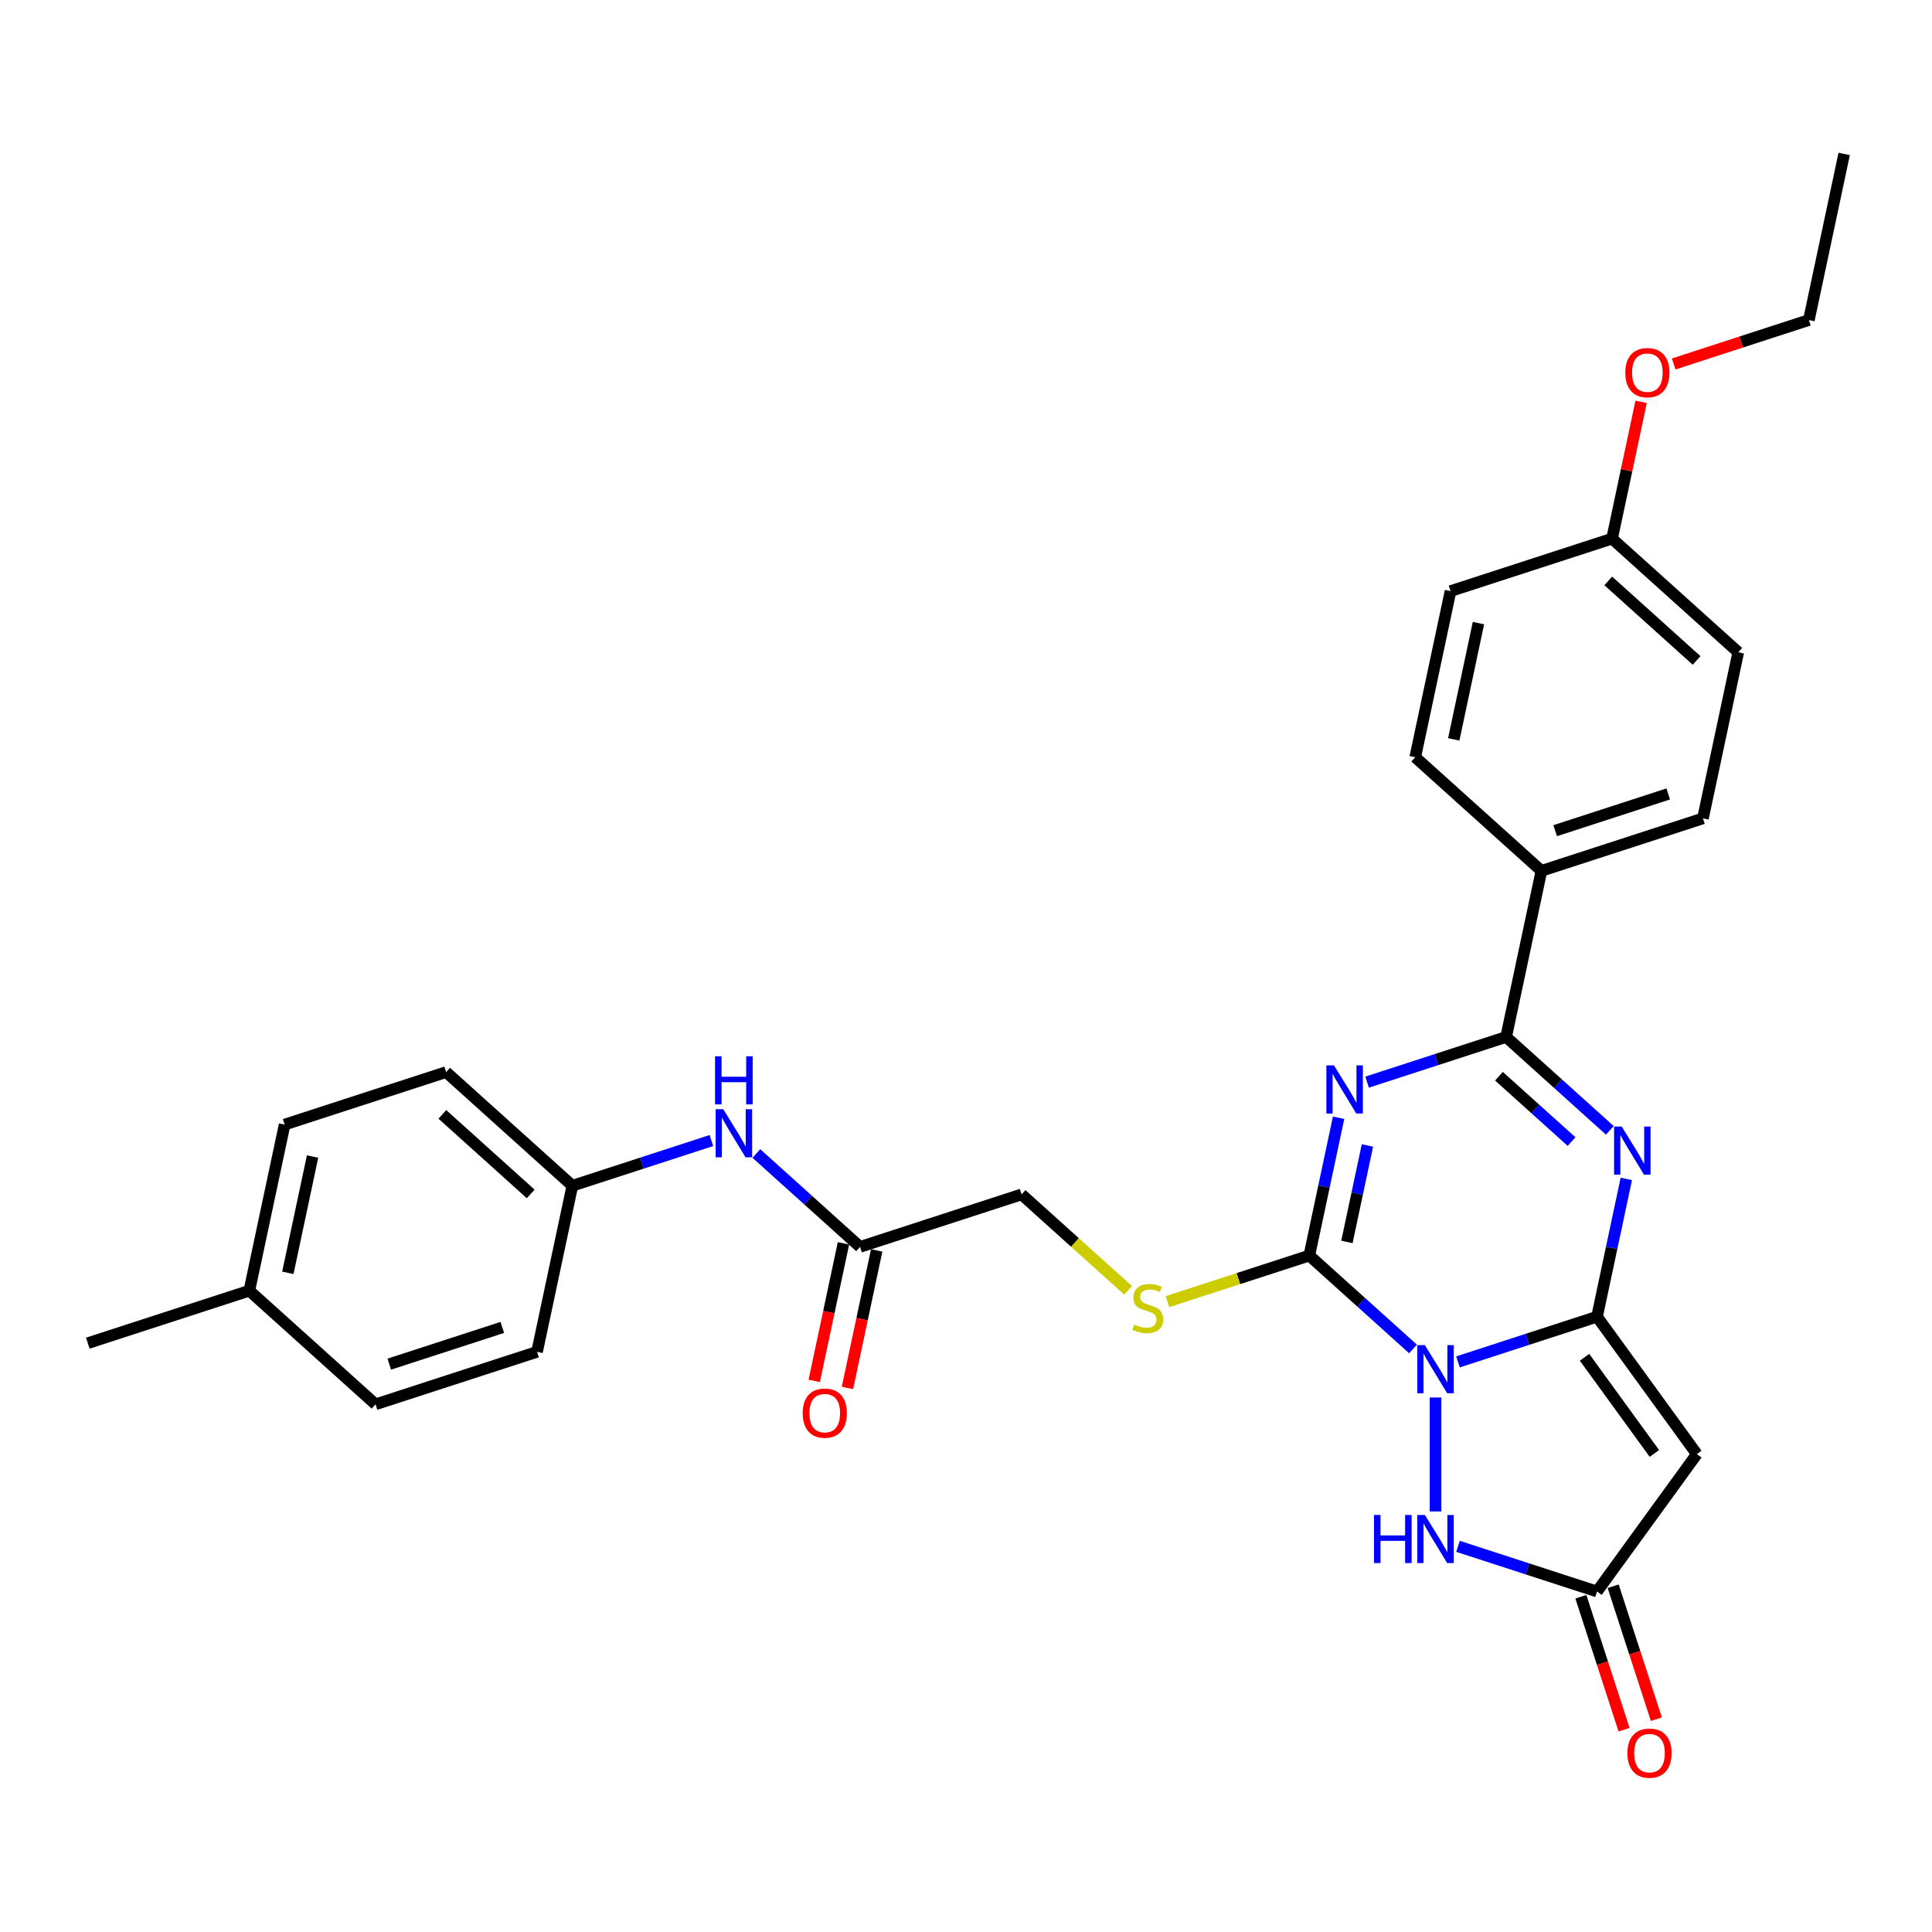 <?xml version='1.0' encoding='iso-8859-1'?>
<svg version='1.1' baseProfile='full'
              xmlns='http://www.w3.org/2000/svg'
                      xmlns:rdkit='http://www.rdkit.org/xml'
                      xmlns:xlink='http://www.w3.org/1999/xlink'
                  xml:space='preserve'
width='1000px' height='1000px' viewBox='0 0 1000 1000'>
<!-- END OF HEADER -->
<rect style='opacity:1.0;fill:#FFFFFF;stroke:none' width='1000' height='1000' x='0' y='0'> </rect>
<path class='bond-0' d='M 754.655,704.912 L 790.636,693.221' style='fill:none;fill-rule:evenodd;stroke:#0000FF;stroke-width:6px;stroke-linecap:butt;stroke-linejoin:miter;stroke-opacity:1' />
<path class='bond-0' d='M 790.636,693.221 L 826.616,681.531' style='fill:none;fill-rule:evenodd;stroke:#000000;stroke-width:6px;stroke-linecap:butt;stroke-linejoin:miter;stroke-opacity:1' />
<path class='bond-2' d='M 731.379,698.215 L 704.536,674.045' style='fill:none;fill-rule:evenodd;stroke:#0000FF;stroke-width:6px;stroke-linecap:butt;stroke-linejoin:miter;stroke-opacity:1' />
<path class='bond-2' d='M 704.536,674.045 L 677.694,649.876' style='fill:none;fill-rule:evenodd;stroke:#000000;stroke-width:6px;stroke-linecap:butt;stroke-linejoin:miter;stroke-opacity:1' />
<path class='bond-6' d='M 743.017,723.338 L 743.017,782.316' style='fill:none;fill-rule:evenodd;stroke:#0000FF;stroke-width:6px;stroke-linecap:butt;stroke-linejoin:miter;stroke-opacity:1' />
<path class='bond-3' d='M 826.616,681.531 L 834.197,645.863' style='fill:none;fill-rule:evenodd;stroke:#000000;stroke-width:6px;stroke-linecap:butt;stroke-linejoin:miter;stroke-opacity:1' />
<path class='bond-3' d='M 834.197,645.863 L 841.779,610.195' style='fill:none;fill-rule:evenodd;stroke:#0000FF;stroke-width:6px;stroke-linecap:butt;stroke-linejoin:miter;stroke-opacity:1' />
<path class='bond-5' d='M 826.616,681.531 L 878.283,752.644' style='fill:none;fill-rule:evenodd;stroke:#000000;stroke-width:6px;stroke-linecap:butt;stroke-linejoin:miter;stroke-opacity:1' />
<path class='bond-5' d='M 820.143,702.531 L 856.31,752.31' style='fill:none;fill-rule:evenodd;stroke:#000000;stroke-width:6px;stroke-linecap:butt;stroke-linejoin:miter;stroke-opacity:1' />
<path class='bond-1' d='M 692.857,578.54 L 685.275,614.208' style='fill:none;fill-rule:evenodd;stroke:#0000FF;stroke-width:6px;stroke-linecap:butt;stroke-linejoin:miter;stroke-opacity:1' />
<path class='bond-1' d='M 685.275,614.208 L 677.694,649.876' style='fill:none;fill-rule:evenodd;stroke:#000000;stroke-width:6px;stroke-linecap:butt;stroke-linejoin:miter;stroke-opacity:1' />
<path class='bond-1' d='M 707.778,592.896 L 702.471,617.864' style='fill:none;fill-rule:evenodd;stroke:#0000FF;stroke-width:6px;stroke-linecap:butt;stroke-linejoin:miter;stroke-opacity:1' />
<path class='bond-1' d='M 702.471,617.864 L 697.164,642.831' style='fill:none;fill-rule:evenodd;stroke:#000000;stroke-width:6px;stroke-linecap:butt;stroke-linejoin:miter;stroke-opacity:1' />
<path class='bond-4' d='M 707.608,560.115 L 743.588,548.424' style='fill:none;fill-rule:evenodd;stroke:#0000FF;stroke-width:6px;stroke-linecap:butt;stroke-linejoin:miter;stroke-opacity:1' />
<path class='bond-4' d='M 743.588,548.424 L 779.568,536.733' style='fill:none;fill-rule:evenodd;stroke:#000000;stroke-width:6px;stroke-linecap:butt;stroke-linejoin:miter;stroke-opacity:1' />
<path class='bond-8' d='M 677.694,649.876 L 640.984,661.804' style='fill:none;fill-rule:evenodd;stroke:#000000;stroke-width:6px;stroke-linecap:butt;stroke-linejoin:miter;stroke-opacity:1' />
<path class='bond-8' d='M 640.984,661.804 L 604.274,673.732' style='fill:none;fill-rule:evenodd;stroke:#CCCC00;stroke-width:6px;stroke-linecap:butt;stroke-linejoin:miter;stroke-opacity:1' />
<path class='bond-31' d='M 833.253,585.072 L 806.411,560.902' style='fill:none;fill-rule:evenodd;stroke:#0000FF;stroke-width:6px;stroke-linecap:butt;stroke-linejoin:miter;stroke-opacity:1' />
<path class='bond-31' d='M 806.411,560.902 L 779.568,536.733' style='fill:none;fill-rule:evenodd;stroke:#000000;stroke-width:6px;stroke-linecap:butt;stroke-linejoin:miter;stroke-opacity:1' />
<path class='bond-31' d='M 813.437,590.885 L 794.647,573.967' style='fill:none;fill-rule:evenodd;stroke:#0000FF;stroke-width:6px;stroke-linecap:butt;stroke-linejoin:miter;stroke-opacity:1' />
<path class='bond-31' d='M 794.647,573.967 L 775.858,557.049' style='fill:none;fill-rule:evenodd;stroke:#000000;stroke-width:6px;stroke-linecap:butt;stroke-linejoin:miter;stroke-opacity:1' />
<path class='bond-9' d='M 779.568,536.733 L 797.844,450.753' style='fill:none;fill-rule:evenodd;stroke:#000000;stroke-width:6px;stroke-linecap:butt;stroke-linejoin:miter;stroke-opacity:1' />
<path class='bond-30' d='M 878.283,752.644 L 826.616,823.757' style='fill:none;fill-rule:evenodd;stroke:#000000;stroke-width:6px;stroke-linecap:butt;stroke-linejoin:miter;stroke-opacity:1' />
<path class='bond-7' d='M 754.655,800.376 L 790.636,812.067' style='fill:none;fill-rule:evenodd;stroke:#0000FF;stroke-width:6px;stroke-linecap:butt;stroke-linejoin:miter;stroke-opacity:1' />
<path class='bond-7' d='M 790.636,812.067 L 826.616,823.757' style='fill:none;fill-rule:evenodd;stroke:#000000;stroke-width:6px;stroke-linecap:butt;stroke-linejoin:miter;stroke-opacity:1' />
<path class='bond-12' d='M 818.256,826.474 L 829.436,860.881' style='fill:none;fill-rule:evenodd;stroke:#000000;stroke-width:6px;stroke-linecap:butt;stroke-linejoin:miter;stroke-opacity:1' />
<path class='bond-12' d='M 829.436,860.881 L 840.615,895.288' style='fill:none;fill-rule:evenodd;stroke:#FF0000;stroke-width:6px;stroke-linecap:butt;stroke-linejoin:miter;stroke-opacity:1' />
<path class='bond-12' d='M 834.976,821.041 L 846.155,855.448' style='fill:none;fill-rule:evenodd;stroke:#000000;stroke-width:6px;stroke-linecap:butt;stroke-linejoin:miter;stroke-opacity:1' />
<path class='bond-12' d='M 846.155,855.448 L 857.335,889.855' style='fill:none;fill-rule:evenodd;stroke:#FF0000;stroke-width:6px;stroke-linecap:butt;stroke-linejoin:miter;stroke-opacity:1' />
<path class='bond-14' d='M 583.916,667.874 L 556.344,643.048' style='fill:none;fill-rule:evenodd;stroke:#CCCC00;stroke-width:6px;stroke-linecap:butt;stroke-linejoin:miter;stroke-opacity:1' />
<path class='bond-14' d='M 556.344,643.048 L 528.772,618.222' style='fill:none;fill-rule:evenodd;stroke:#000000;stroke-width:6px;stroke-linecap:butt;stroke-linejoin:miter;stroke-opacity:1' />
<path class='bond-15' d='M 797.844,450.753 L 881.443,423.59' style='fill:none;fill-rule:evenodd;stroke:#000000;stroke-width:6px;stroke-linecap:butt;stroke-linejoin:miter;stroke-opacity:1' />
<path class='bond-15' d='M 804.951,429.959 L 863.47,410.945' style='fill:none;fill-rule:evenodd;stroke:#000000;stroke-width:6px;stroke-linecap:butt;stroke-linejoin:miter;stroke-opacity:1' />
<path class='bond-16' d='M 797.844,450.753 L 732.521,391.936' style='fill:none;fill-rule:evenodd;stroke:#000000;stroke-width:6px;stroke-linecap:butt;stroke-linejoin:miter;stroke-opacity:1' />
<path class='bond-10' d='M 445.173,645.385 L 528.772,618.222' style='fill:none;fill-rule:evenodd;stroke:#000000;stroke-width:6px;stroke-linecap:butt;stroke-linejoin:miter;stroke-opacity:1' />
<path class='bond-11' d='M 445.173,645.385 L 418.331,621.216' style='fill:none;fill-rule:evenodd;stroke:#000000;stroke-width:6px;stroke-linecap:butt;stroke-linejoin:miter;stroke-opacity:1' />
<path class='bond-11' d='M 418.331,621.216 L 391.488,597.047' style='fill:none;fill-rule:evenodd;stroke:#0000FF;stroke-width:6px;stroke-linecap:butt;stroke-linejoin:miter;stroke-opacity:1' />
<path class='bond-13' d='M 436.575,643.557 L 429.009,679.155' style='fill:none;fill-rule:evenodd;stroke:#000000;stroke-width:6px;stroke-linecap:butt;stroke-linejoin:miter;stroke-opacity:1' />
<path class='bond-13' d='M 429.009,679.155 L 421.442,714.753' style='fill:none;fill-rule:evenodd;stroke:#FF0000;stroke-width:6px;stroke-linecap:butt;stroke-linejoin:miter;stroke-opacity:1' />
<path class='bond-13' d='M 453.771,647.212 L 446.205,682.81' style='fill:none;fill-rule:evenodd;stroke:#000000;stroke-width:6px;stroke-linecap:butt;stroke-linejoin:miter;stroke-opacity:1' />
<path class='bond-13' d='M 446.205,682.81 L 438.638,718.408' style='fill:none;fill-rule:evenodd;stroke:#FF0000;stroke-width:6px;stroke-linecap:butt;stroke-linejoin:miter;stroke-opacity:1' />
<path class='bond-17' d='M 368.212,590.349 L 332.231,602.04' style='fill:none;fill-rule:evenodd;stroke:#0000FF;stroke-width:6px;stroke-linecap:butt;stroke-linejoin:miter;stroke-opacity:1' />
<path class='bond-17' d='M 332.231,602.04 L 296.251,613.731' style='fill:none;fill-rule:evenodd;stroke:#000000;stroke-width:6px;stroke-linecap:butt;stroke-linejoin:miter;stroke-opacity:1' />
<path class='bond-19' d='M 881.443,423.59 L 899.719,337.61' style='fill:none;fill-rule:evenodd;stroke:#000000;stroke-width:6px;stroke-linecap:butt;stroke-linejoin:miter;stroke-opacity:1' />
<path class='bond-20' d='M 732.521,391.936 L 750.796,305.956' style='fill:none;fill-rule:evenodd;stroke:#000000;stroke-width:6px;stroke-linecap:butt;stroke-linejoin:miter;stroke-opacity:1' />
<path class='bond-20' d='M 752.458,382.694 L 765.251,322.508' style='fill:none;fill-rule:evenodd;stroke:#000000;stroke-width:6px;stroke-linecap:butt;stroke-linejoin:miter;stroke-opacity:1' />
<path class='bond-22' d='M 296.251,613.731 L 277.975,699.711' style='fill:none;fill-rule:evenodd;stroke:#000000;stroke-width:6px;stroke-linecap:butt;stroke-linejoin:miter;stroke-opacity:1' />
<path class='bond-23' d='M 296.251,613.731 L 230.928,554.913' style='fill:none;fill-rule:evenodd;stroke:#000000;stroke-width:6px;stroke-linecap:butt;stroke-linejoin:miter;stroke-opacity:1' />
<path class='bond-23' d='M 274.689,617.973 L 228.963,576.8' style='fill:none;fill-rule:evenodd;stroke:#000000;stroke-width:6px;stroke-linecap:butt;stroke-linejoin:miter;stroke-opacity:1' />
<path class='bond-18' d='M 834.395,278.793 L 750.796,305.956' style='fill:none;fill-rule:evenodd;stroke:#000000;stroke-width:6px;stroke-linecap:butt;stroke-linejoin:miter;stroke-opacity:1' />
<path class='bond-26' d='M 834.395,278.793 L 841.921,243.389' style='fill:none;fill-rule:evenodd;stroke:#000000;stroke-width:6px;stroke-linecap:butt;stroke-linejoin:miter;stroke-opacity:1' />
<path class='bond-26' d='M 841.921,243.389 L 849.446,207.984' style='fill:none;fill-rule:evenodd;stroke:#FF0000;stroke-width:6px;stroke-linecap:butt;stroke-linejoin:miter;stroke-opacity:1' />
<path class='bond-32' d='M 834.395,278.793 L 899.719,337.61' style='fill:none;fill-rule:evenodd;stroke:#000000;stroke-width:6px;stroke-linecap:butt;stroke-linejoin:miter;stroke-opacity:1' />
<path class='bond-32' d='M 832.43,300.68 L 878.157,341.852' style='fill:none;fill-rule:evenodd;stroke:#000000;stroke-width:6px;stroke-linecap:butt;stroke-linejoin:miter;stroke-opacity:1' />
<path class='bond-21' d='M 129.053,668.056 L 147.329,582.076' style='fill:none;fill-rule:evenodd;stroke:#000000;stroke-width:6px;stroke-linecap:butt;stroke-linejoin:miter;stroke-opacity:1' />
<path class='bond-21' d='M 148.991,658.814 L 161.784,598.628' style='fill:none;fill-rule:evenodd;stroke:#000000;stroke-width:6px;stroke-linecap:butt;stroke-linejoin:miter;stroke-opacity:1' />
<path class='bond-28' d='M 129.053,668.056 L 45.455,695.219' style='fill:none;fill-rule:evenodd;stroke:#000000;stroke-width:6px;stroke-linecap:butt;stroke-linejoin:miter;stroke-opacity:1' />
<path class='bond-33' d='M 129.053,668.056 L 194.377,726.874' style='fill:none;fill-rule:evenodd;stroke:#000000;stroke-width:6px;stroke-linecap:butt;stroke-linejoin:miter;stroke-opacity:1' />
<path class='bond-25' d='M 277.975,699.711 L 194.377,726.874' style='fill:none;fill-rule:evenodd;stroke:#000000;stroke-width:6px;stroke-linecap:butt;stroke-linejoin:miter;stroke-opacity:1' />
<path class='bond-25' d='M 260.003,687.065 L 201.484,706.079' style='fill:none;fill-rule:evenodd;stroke:#000000;stroke-width:6px;stroke-linecap:butt;stroke-linejoin:miter;stroke-opacity:1' />
<path class='bond-24' d='M 230.928,554.913 L 147.329,582.076' style='fill:none;fill-rule:evenodd;stroke:#000000;stroke-width:6px;stroke-linecap:butt;stroke-linejoin:miter;stroke-opacity:1' />
<path class='bond-27' d='M 866.296,188.386 L 901.283,177.018' style='fill:none;fill-rule:evenodd;stroke:#FF0000;stroke-width:6px;stroke-linecap:butt;stroke-linejoin:miter;stroke-opacity:1' />
<path class='bond-27' d='M 901.283,177.018 L 936.27,165.65' style='fill:none;fill-rule:evenodd;stroke:#000000;stroke-width:6px;stroke-linecap:butt;stroke-linejoin:miter;stroke-opacity:1' />
<path class='bond-29' d='M 936.27,165.65 L 954.545,79.669' style='fill:none;fill-rule:evenodd;stroke:#000000;stroke-width:6px;stroke-linecap:butt;stroke-linejoin:miter;stroke-opacity:1' />
<path  class='atom-0' d='M 737.514 696.247
L 745.672 709.432
Q 746.48 710.733, 747.781 713.089
Q 749.082 715.444, 749.153 715.585
L 749.153 696.247
L 752.458 696.247
L 752.458 721.14
L 749.047 721.14
L 740.292 706.725
Q 739.273 705.037, 738.183 703.103
Q 737.128 701.169, 736.811 700.572
L 736.811 721.14
L 733.577 721.14
L 733.577 696.247
L 737.514 696.247
' fill='#0000FF'/>
<path  class='atom-2' d='M 690.467 551.449
L 698.624 564.635
Q 699.433 565.935, 700.734 568.291
Q 702.035 570.647, 702.105 570.788
L 702.105 551.449
L 705.41 551.449
L 705.41 576.343
L 702 576.343
L 693.245 561.927
Q 692.225 560.239, 691.135 558.306
Q 690.08 556.372, 689.764 555.774
L 689.764 576.343
L 686.529 576.343
L 686.529 551.449
L 690.467 551.449
' fill='#0000FF'/>
<path  class='atom-4' d='M 839.389 583.104
L 847.546 596.289
Q 848.355 597.59, 849.656 599.946
Q 850.957 602.301, 851.027 602.442
L 851.027 583.104
L 854.332 583.104
L 854.332 607.997
L 850.922 607.997
L 842.167 593.582
Q 841.147 591.894, 840.057 589.96
Q 839.002 588.026, 838.686 587.428
L 838.686 607.997
L 835.451 607.997
L 835.451 583.104
L 839.389 583.104
' fill='#0000FF'/>
<path  class='atom-7' d='M 711.179 784.148
L 714.555 784.148
L 714.555 794.731
L 727.283 794.731
L 727.283 784.148
L 730.658 784.148
L 730.658 809.041
L 727.283 809.041
L 727.283 797.544
L 714.555 797.544
L 714.555 809.041
L 711.179 809.041
L 711.179 784.148
' fill='#0000FF'/>
<path  class='atom-7' d='M 737.514 784.148
L 745.672 797.333
Q 746.48 798.634, 747.781 800.99
Q 749.082 803.345, 749.153 803.486
L 749.153 784.148
L 752.458 784.148
L 752.458 809.041
L 749.047 809.041
L 740.292 794.626
Q 739.273 792.938, 738.183 791.004
Q 737.128 789.07, 736.811 788.473
L 736.811 809.041
L 733.577 809.041
L 733.577 784.148
L 737.514 784.148
' fill='#0000FF'/>
<path  class='atom-9' d='M 587.063 685.583
Q 587.344 685.689, 588.505 686.181
Q 589.665 686.673, 590.931 686.99
Q 592.232 687.271, 593.497 687.271
Q 595.853 687.271, 597.224 686.146
Q 598.596 684.985, 598.596 682.981
Q 598.596 681.61, 597.892 680.766
Q 597.224 679.922, 596.17 679.465
Q 595.115 679.008, 593.357 678.481
Q 591.142 677.813, 589.806 677.18
Q 588.505 676.547, 587.555 675.211
Q 586.641 673.875, 586.641 671.625
Q 586.641 668.495, 588.751 666.561
Q 590.895 664.628, 595.115 664.628
Q 597.998 664.628, 601.268 665.999
L 600.459 668.706
Q 597.47 667.476, 595.22 667.476
Q 592.794 667.476, 591.458 668.495
Q 590.122 669.48, 590.157 671.203
Q 590.157 672.539, 590.825 673.347
Q 591.528 674.156, 592.513 674.613
Q 593.533 675.07, 595.22 675.598
Q 597.47 676.301, 598.807 677.004
Q 600.143 677.707, 601.092 679.149
Q 602.076 680.555, 602.076 682.981
Q 602.076 686.427, 599.756 688.291
Q 597.47 690.119, 593.638 690.119
Q 591.423 690.119, 589.735 689.627
Q 588.083 689.17, 586.114 688.361
L 587.063 685.583
' fill='#CCCC00'/>
<path  class='atom-12' d='M 374.347 574.121
L 382.504 587.306
Q 383.313 588.607, 384.614 590.963
Q 385.915 593.318, 385.985 593.459
L 385.985 574.121
L 389.29 574.121
L 389.29 599.014
L 385.88 599.014
L 377.125 584.599
Q 376.105 582.911, 375.015 580.977
Q 373.961 579.043, 373.644 578.446
L 373.644 599.014
L 370.409 599.014
L 370.409 574.121
L 374.347 574.121
' fill='#0000FF'/>
<path  class='atom-12' d='M 370.11 546.738
L 373.486 546.738
L 373.486 557.321
L 386.214 557.321
L 386.214 546.738
L 389.589 546.738
L 389.589 571.631
L 386.214 571.631
L 386.214 560.134
L 373.486 560.134
L 373.486 571.631
L 370.11 571.631
L 370.11 546.738
' fill='#0000FF'/>
<path  class='atom-13' d='M 842.352 907.427
Q 842.352 901.449, 845.305 898.109
Q 848.259 894.769, 853.779 894.769
Q 859.299 894.769, 862.252 898.109
Q 865.206 901.449, 865.206 907.427
Q 865.206 913.474, 862.217 916.92
Q 859.229 920.331, 853.779 920.331
Q 848.294 920.331, 845.305 916.92
Q 842.352 913.509, 842.352 907.427
M 853.779 917.518
Q 857.576 917.518, 859.615 914.986
Q 861.69 912.419, 861.69 907.427
Q 861.69 902.539, 859.615 900.078
Q 857.576 897.582, 853.779 897.582
Q 849.981 897.582, 847.907 900.043
Q 845.868 902.504, 845.868 907.427
Q 845.868 912.455, 847.907 914.986
Q 849.981 917.518, 853.779 917.518
' fill='#FF0000'/>
<path  class='atom-14' d='M 415.47 731.435
Q 415.47 725.458, 418.424 722.118
Q 421.377 718.778, 426.897 718.778
Q 432.418 718.778, 435.371 722.118
Q 438.325 725.458, 438.325 731.435
Q 438.325 737.483, 435.336 740.929
Q 432.347 744.339, 426.897 744.339
Q 421.412 744.339, 418.424 740.929
Q 415.47 737.518, 415.47 731.435
M 426.897 741.526
Q 430.695 741.526, 432.734 738.995
Q 434.808 736.428, 434.808 731.435
Q 434.808 726.548, 432.734 724.087
Q 430.695 721.59, 426.897 721.59
Q 423.1 721.59, 421.026 724.052
Q 418.986 726.513, 418.986 731.435
Q 418.986 736.463, 421.026 738.995
Q 423.1 741.526, 426.897 741.526
' fill='#FF0000'/>
<path  class='atom-27' d='M 841.244 192.883
Q 841.244 186.906, 844.197 183.565
Q 847.151 180.225, 852.671 180.225
Q 858.191 180.225, 861.145 183.565
Q 864.098 186.906, 864.098 192.883
Q 864.098 198.93, 861.109 202.376
Q 858.121 205.787, 852.671 205.787
Q 847.186 205.787, 844.197 202.376
Q 841.244 198.966, 841.244 192.883
M 852.671 202.974
Q 856.468 202.974, 858.508 200.442
Q 860.582 197.876, 860.582 192.883
Q 860.582 187.996, 858.508 185.534
Q 856.468 183.038, 852.671 183.038
Q 848.874 183.038, 846.799 185.499
Q 844.76 187.96, 844.76 192.883
Q 844.76 197.911, 846.799 200.442
Q 848.874 202.974, 852.671 202.974
' fill='#FF0000'/>
</svg>
